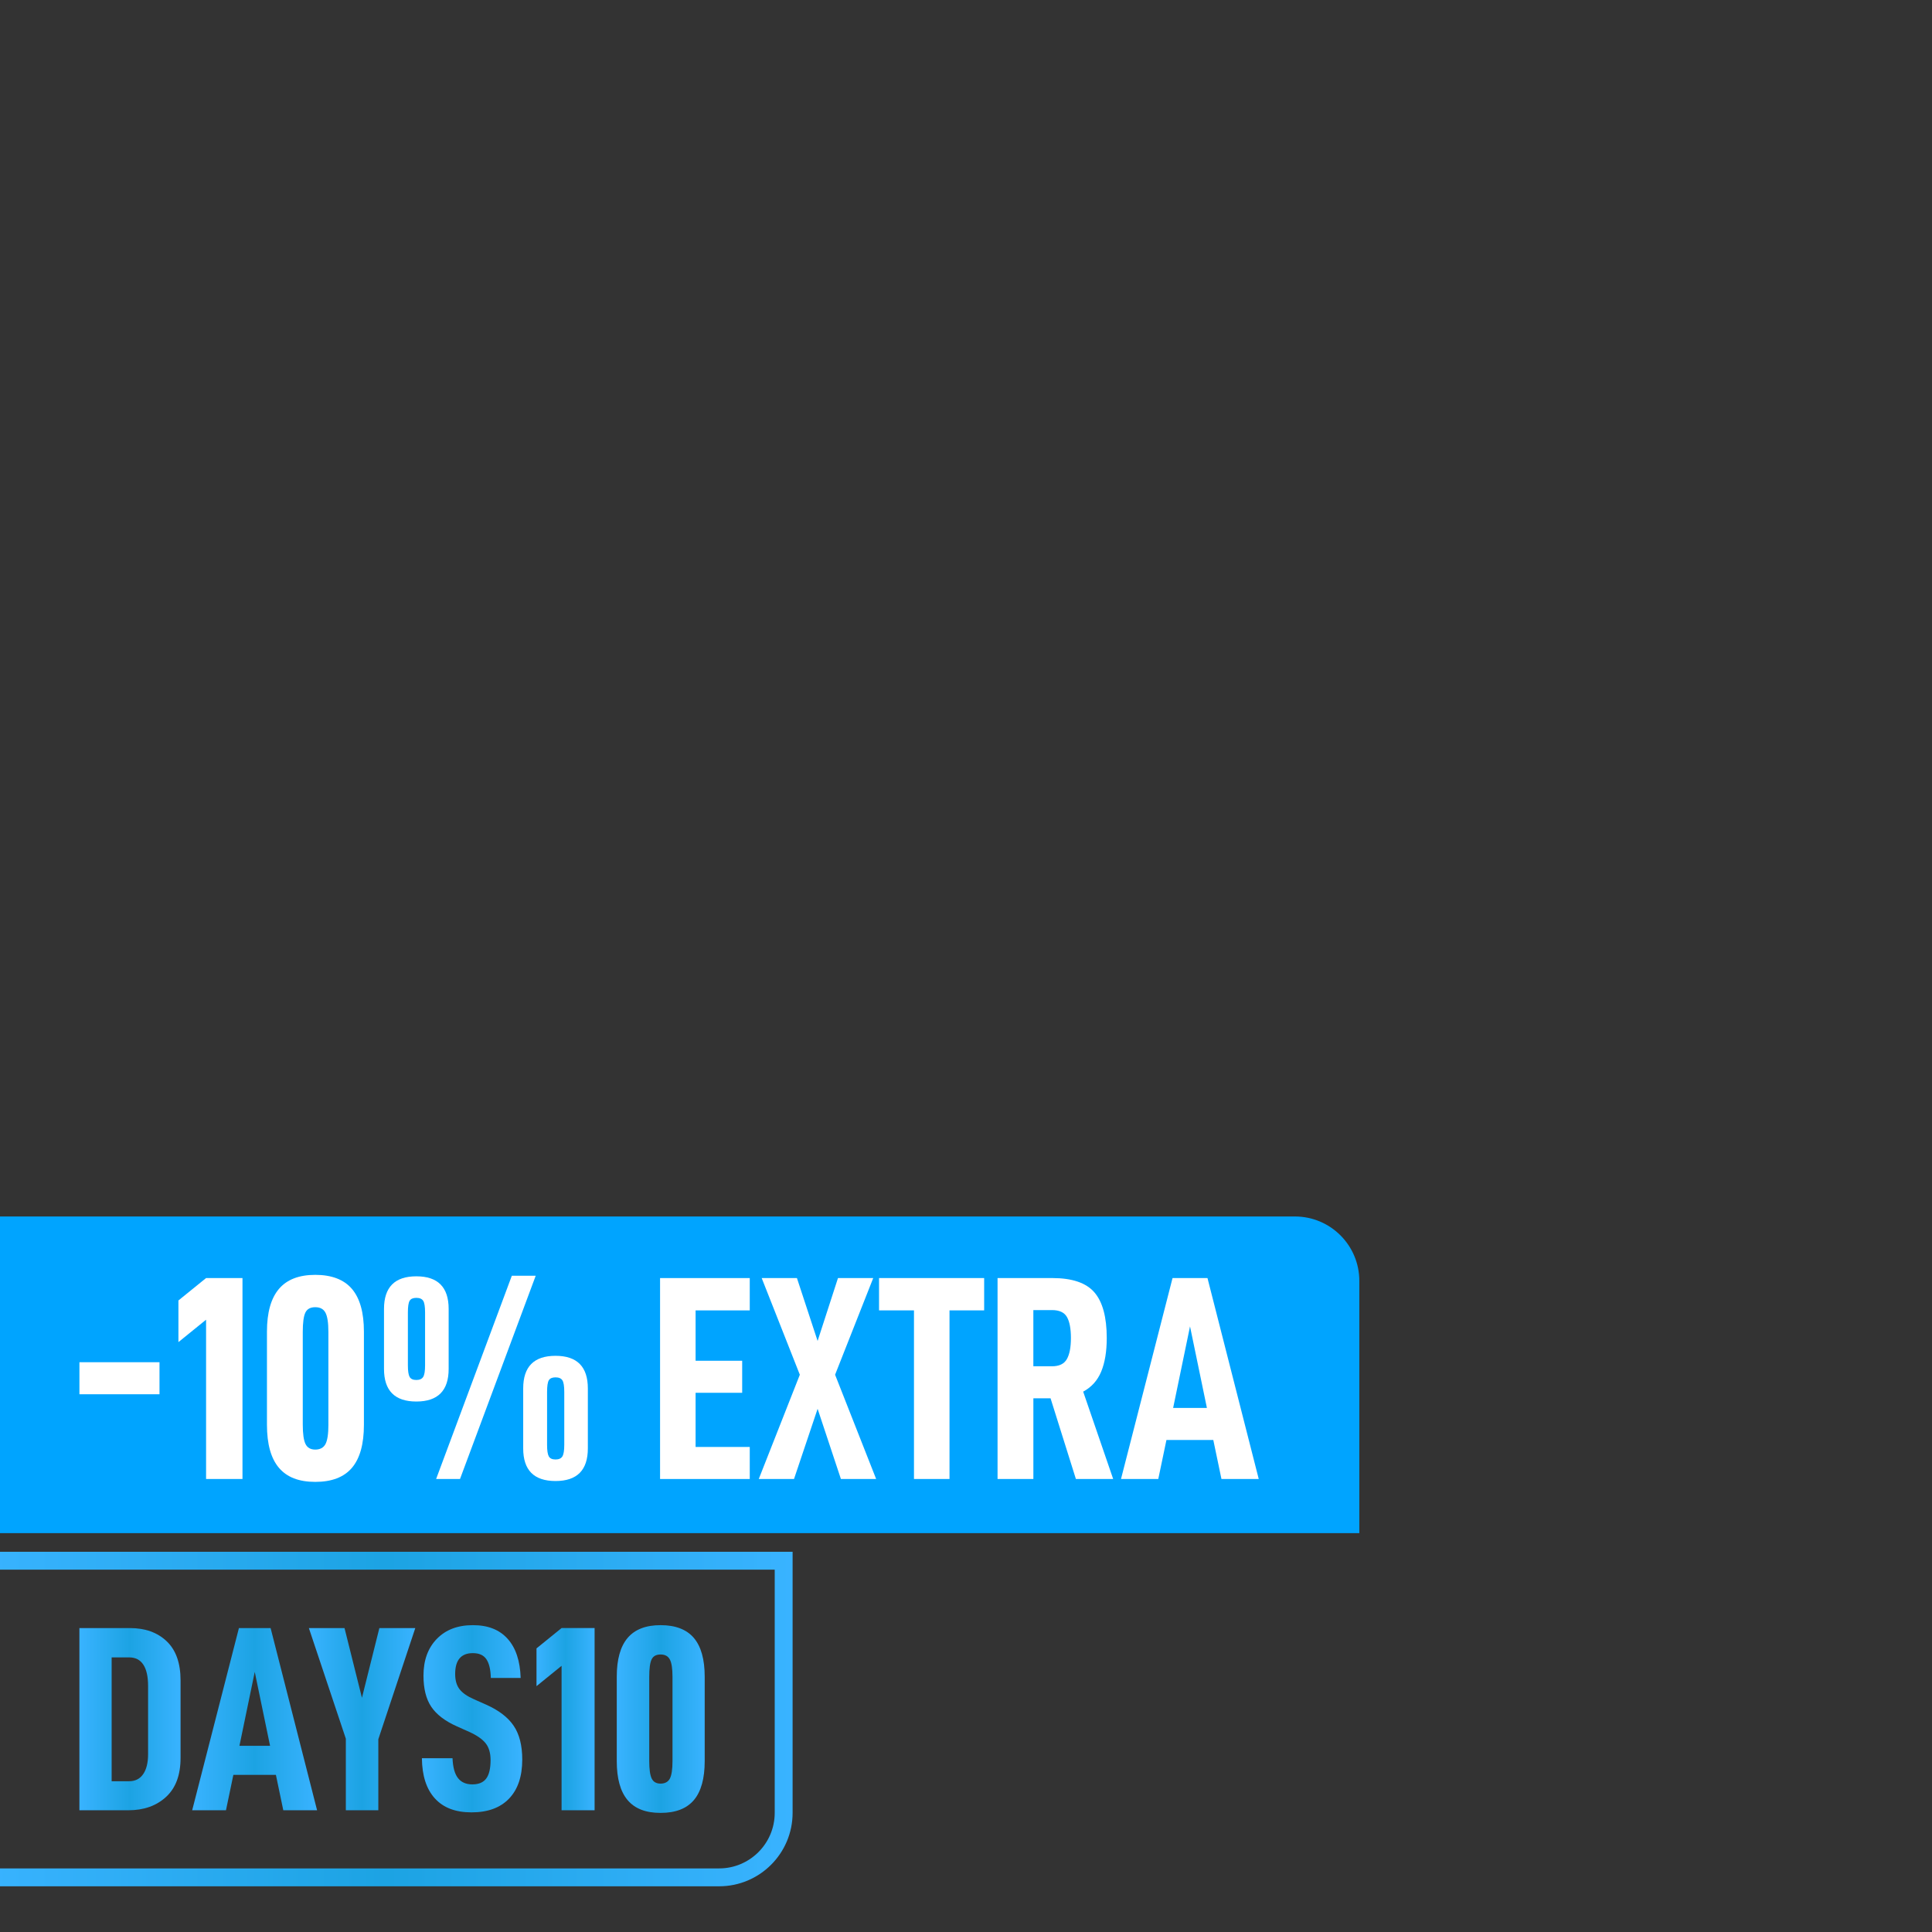 <svg viewBox="0 0 1080 1080" xmlns:xlink="http://www.w3.org/1999/xlink" xmlns="http://www.w3.org/2000/svg" id="CONTENIDO">
  <rect x="0" y="0" width="1080" height="1080" fill="#333333" stroke="none"/>
  <defs>
    <style>
      .cls-1 {
        fill: url(#Degradado_sin_nombre_74-4);
      }

      .cls-2 {
        fill: url(#Degradado_sin_nombre_74-3);
      }

      .cls-3 {
        fill: url(#Degradado_sin_nombre_74-2);
      }

      .cls-4 {
        fill: url(#Degradado_sin_nombre_74-6);
      }

      .cls-5 {
        fill: url(#Degradado_sin_nombre_74-5);
      }

      .cls-6 {
        fill: url(#Degradado_sin_nombre_74-7);
      }

      .cls-7 {
        fill: #fff;
      }

      .cls-8 {
        fill: #00a4ff;
      }

      .cls-9 {
        fill: none;
        stroke: url(#Degradado_sin_nombre_74);
        stroke-miterlimit: 10;
        stroke-width: 10px;
      }
    </style>
    <linearGradient gradientUnits="userSpaceOnUse" y2="960.95" x2="443.07" y1="960.95" x1="-10.41" data-name="Degradado sin nombre 74" id="Degradado_sin_nombre_74">
      <stop stop-color="#39b3ff" offset="0"></stop>
      <stop stop-color="#1ca3e3" offset=".5"></stop>
      <stop stop-color="#39b3ff" offset="1"></stop>
    </linearGradient>
    <linearGradient xlink:href="#Degradado_sin_nombre_74" y2="961.02" x2="100.93" y1="961.02" x1="44.4" data-name="Degradado sin nombre 74" id="Degradado_sin_nombre_74-2"></linearGradient>
    <linearGradient xlink:href="#Degradado_sin_nombre_74" y2="961.02" x2="177.25" y1="961.02" x1="107.43" data-name="Degradado sin nombre 74" id="Degradado_sin_nombre_74-3"></linearGradient>
    <linearGradient xlink:href="#Degradado_sin_nombre_74" y2="961.02" x2="232.16" y1="961.02" x1="172.67" data-name="Degradado sin nombre 74" id="Degradado_sin_nombre_74-4"></linearGradient>
    <linearGradient xlink:href="#Degradado_sin_nombre_74" y2="960.8" x2="291.94" y1="960.8" x1="235.85" data-name="Degradado sin nombre 74" id="Degradado_sin_nombre_74-5"></linearGradient>
    <linearGradient xlink:href="#Degradado_sin_nombre_74" y2="961.02" x2="332.39" y1="961.02" x1="299.91" data-name="Degradado sin nombre 74" id="Degradado_sin_nombre_74-6"></linearGradient>
    <linearGradient xlink:href="#Degradado_sin_nombre_74" x2="393.94" x1="344.78" data-name="Degradado sin nombre 74" id="Degradado_sin_nombre_74-7"></linearGradient>
  </defs>
  <path d="M759.87,857.02H-.35v-177h724.2c19.89,0,36.02,16.12,36.02,36.02v140.98Z" class="cls-8"></path>
  <g>
    <path d="M89.16,761.49v17.91h-44.76v-17.91h44.76Z" class="cls-7"></path>
    <path d="M99.74,750.25v-23.28l15.46-12.53h20.35v112.32h-20.35v-89.04l-15.46,12.53Z" class="cls-7"></path>
    <path d="M149.23,796.48v-52.09c0-10.63,2.22-18.58,6.67-23.85,4.45-5.26,11.23-7.89,20.35-7.89s16.06,2.63,20.51,7.89c4.45,5.26,6.67,13.21,6.67,23.85v52.09c0,10.74-2.22,18.75-6.67,24.01-4.45,5.26-11.29,7.89-20.51,7.89s-15.9-2.63-20.35-7.89c-4.45-5.26-6.67-13.27-6.67-24.01ZM183.57,796.32v-51.76c0-5.1-.54-8.68-1.63-10.74-1.08-2.06-2.98-3.09-5.7-3.09s-4.56,1-5.53,3.01-1.46,5.62-1.46,10.83v51.76c0,5.21.52,8.84,1.55,10.91,1.03,2.06,2.85,3.09,5.45,3.09s4.61-1.03,5.7-3.09c1.09-2.06,1.63-5.7,1.63-10.91Z" class="cls-7"></path>
    <path d="M214.66,731.7c0-12.15,6.02-18.23,18.07-18.23s18.07,6.08,18.07,18.23v33.53c0,12.15-6.02,18.23-18.07,18.23s-18.07-6.08-18.07-18.23v-33.53ZM237.62,763.28v-29.63c0-3.26-.35-5.43-1.06-6.51-.71-1.08-1.98-1.63-3.83-1.63s-3.09.54-3.74,1.63c-.65,1.09-.98,3.26-.98,6.51v29.63c0,3.15.33,5.29.98,6.43s1.9,1.71,3.74,1.71,3.12-.57,3.83-1.71c.71-1.14,1.06-3.28,1.06-6.43ZM299.47,713.14l-42.32,113.62h-13.35l42.32-113.62h13.35ZM292.47,776.14c0-12.15,6.02-18.23,18.07-18.23s18.07,6.08,18.07,18.23v33.53c0,12.15-6.02,18.23-18.07,18.23s-18.07-6.08-18.07-18.23v-33.53ZM315.43,807.72v-29.63c0-3.25-.35-5.43-1.06-6.51s-1.98-1.63-3.83-1.63-3.09.54-3.74,1.63c-.65,1.08-.98,3.26-.98,6.51v29.63c0,3.15.33,5.29.98,6.43.65,1.14,1.9,1.71,3.74,1.71s3.12-.57,3.83-1.71c.71-1.14,1.06-3.28,1.06-6.43Z" class="cls-7"></path>
    <path d="M388.84,760.67h26.04v17.91h-26.04v30.28h30.28v17.91h-50.14v-112.32h50.14v18.07h-30.28v28.16Z" class="cls-7"></path>
    <path d="M425.79,714.44h19.7l11.56,35.16,11.39-35.16h19.7l-21.32,54.04,22.95,58.28h-19.7l-13.02-39.23-13.19,39.23h-19.7l22.95-58.28-21.32-54.04Z" class="cls-7"></path>
    <path d="M530.78,732.51v94.25h-19.86v-94.25h-19.53v-18.07h58.76v18.07h-19.37Z" class="cls-7"></path>
    <path d="M577.66,781.67v45.09h-20.02v-112.32h30.6c11.07,0,18.91,2.66,23.52,7.98,4.61,5.32,6.92,13.84,6.92,25.56,0,7.49-1.03,13.73-3.09,18.72-2.06,4.99-5.43,8.74-10.09,11.23l16.77,48.83h-20.84l-14.16-45.09h-9.6ZM588.07,763.76c4.02,0,6.78-1.33,8.3-3.99,1.52-2.66,2.28-6.59,2.28-11.8s-.73-9.12-2.2-11.72-4.26-3.91-8.38-3.91h-10.42v31.42h10.42Z" class="cls-7"></path>
    <path d="M652.05,804.95l-4.56,21.81h-20.84l28.81-112.32h19.53l28.65,112.32h-20.84l-4.56-21.81h-26.21ZM665.23,741.46l-9.44,45.58h18.88l-9.44-45.58Z" class="cls-7"></path>
  </g>
  <path d="M-5.41,872.45h443.48v140.93c0,19.91-16.16,36.07-36.07,36.07H-5.41v-177h0Z" class="cls-9"></path>
  <g>
    <path d="M72.59,910.1c8.56,0,15.43,2.46,20.59,7.38,5.17,4.92,7.75,12.2,7.75,21.85v43.4c0,9.55-2.71,16.8-8.12,21.77-5.41,4.97-12.45,7.45-21.11,7.45h-27.31v-101.85h28.19ZM80.05,991.73c1.82-2.66,2.73-6.35,2.73-11.07v-38.23c0-5.21-.89-9.18-2.66-11.88-1.77-2.71-4.43-4.06-7.97-4.06h-9.74v69.23h9.74c3.44,0,6.08-1.33,7.9-3.99Z" class="cls-3"></path>
    <path d="M130.45,992.17l-4.13,19.78h-18.89l26.13-101.85h17.71l25.98,101.85h-18.89l-4.13-19.78h-23.77ZM142.41,934.6l-8.56,41.33h17.12l-8.56-41.33Z" class="cls-2"></path>
    <path d="M211.49,1011.95h-18.16v-40l-20.67-61.85h19.93l9.74,38.97,9.74-38.97h20.08l-20.67,62.15v39.71Z" class="cls-1"></path>
    <path d="M235.85,982.87h17.12c.2,5.02,1.21,8.71,3.03,11.07,1.82,2.36,4.5,3.54,8.04,3.54s6.13-1.08,7.75-3.25c1.62-2.17,2.44-5.61,2.44-10.33,0-3.94-.91-7.06-2.73-9.37s-4.9-4.45-9.23-6.42l-6.94-3.1c-6.59-2.95-11.34-6.59-14.25-10.92s-4.35-10.14-4.35-17.42c0-8.56,2.48-15.4,7.45-20.52s11.69-7.68,20.15-7.68,14.83,2.53,19.41,7.6,7.01,12.38,7.31,21.92h-16.68c-.1-4.63-.91-8.09-2.44-10.41s-4.06-3.47-7.6-3.47c-6.59,0-9.89,3.89-9.89,11.66,0,3.54.81,6.37,2.44,8.49,1.62,2.12,4.35,4.01,8.19,5.68l6.64,2.95c7.08,3.15,12.23,7.08,15.43,11.81s4.8,11.02,4.8,18.89c0,9.45-2.46,16.73-7.38,21.85-4.92,5.12-11.91,7.68-20.96,7.68s-15.79-2.61-20.52-7.82-7.13-12.69-7.23-22.44Z" class="cls-5"></path>
    <path d="M299.91,942.57v-21.11l14.02-11.37h18.45v101.85h-18.45v-80.74l-14.02,11.37Z" class="cls-4"></path>
    <path d="M344.78,984.49v-47.24c0-9.64,2.02-16.85,6.05-21.62,4.04-4.77,10.19-7.16,18.45-7.16s14.56,2.39,18.6,7.16c4.03,4.77,6.05,11.98,6.05,21.62v47.24c0,9.74-2.02,17-6.05,21.77-4.04,4.77-10.24,7.16-18.6,7.16s-14.42-2.39-18.45-7.16c-4.03-4.77-6.05-12.03-6.05-21.77ZM375.93,984.35v-46.94c0-4.62-.49-7.87-1.48-9.74-.98-1.87-2.71-2.8-5.17-2.8s-4.13.91-5.02,2.73-1.33,5.09-1.33,9.82v46.94c0,4.72.47,8.02,1.4,9.89.93,1.87,2.58,2.8,4.95,2.8s4.18-.93,5.17-2.8c.98-1.87,1.48-5.17,1.48-9.89Z" class="cls-6"></path>
  </g>
</svg>